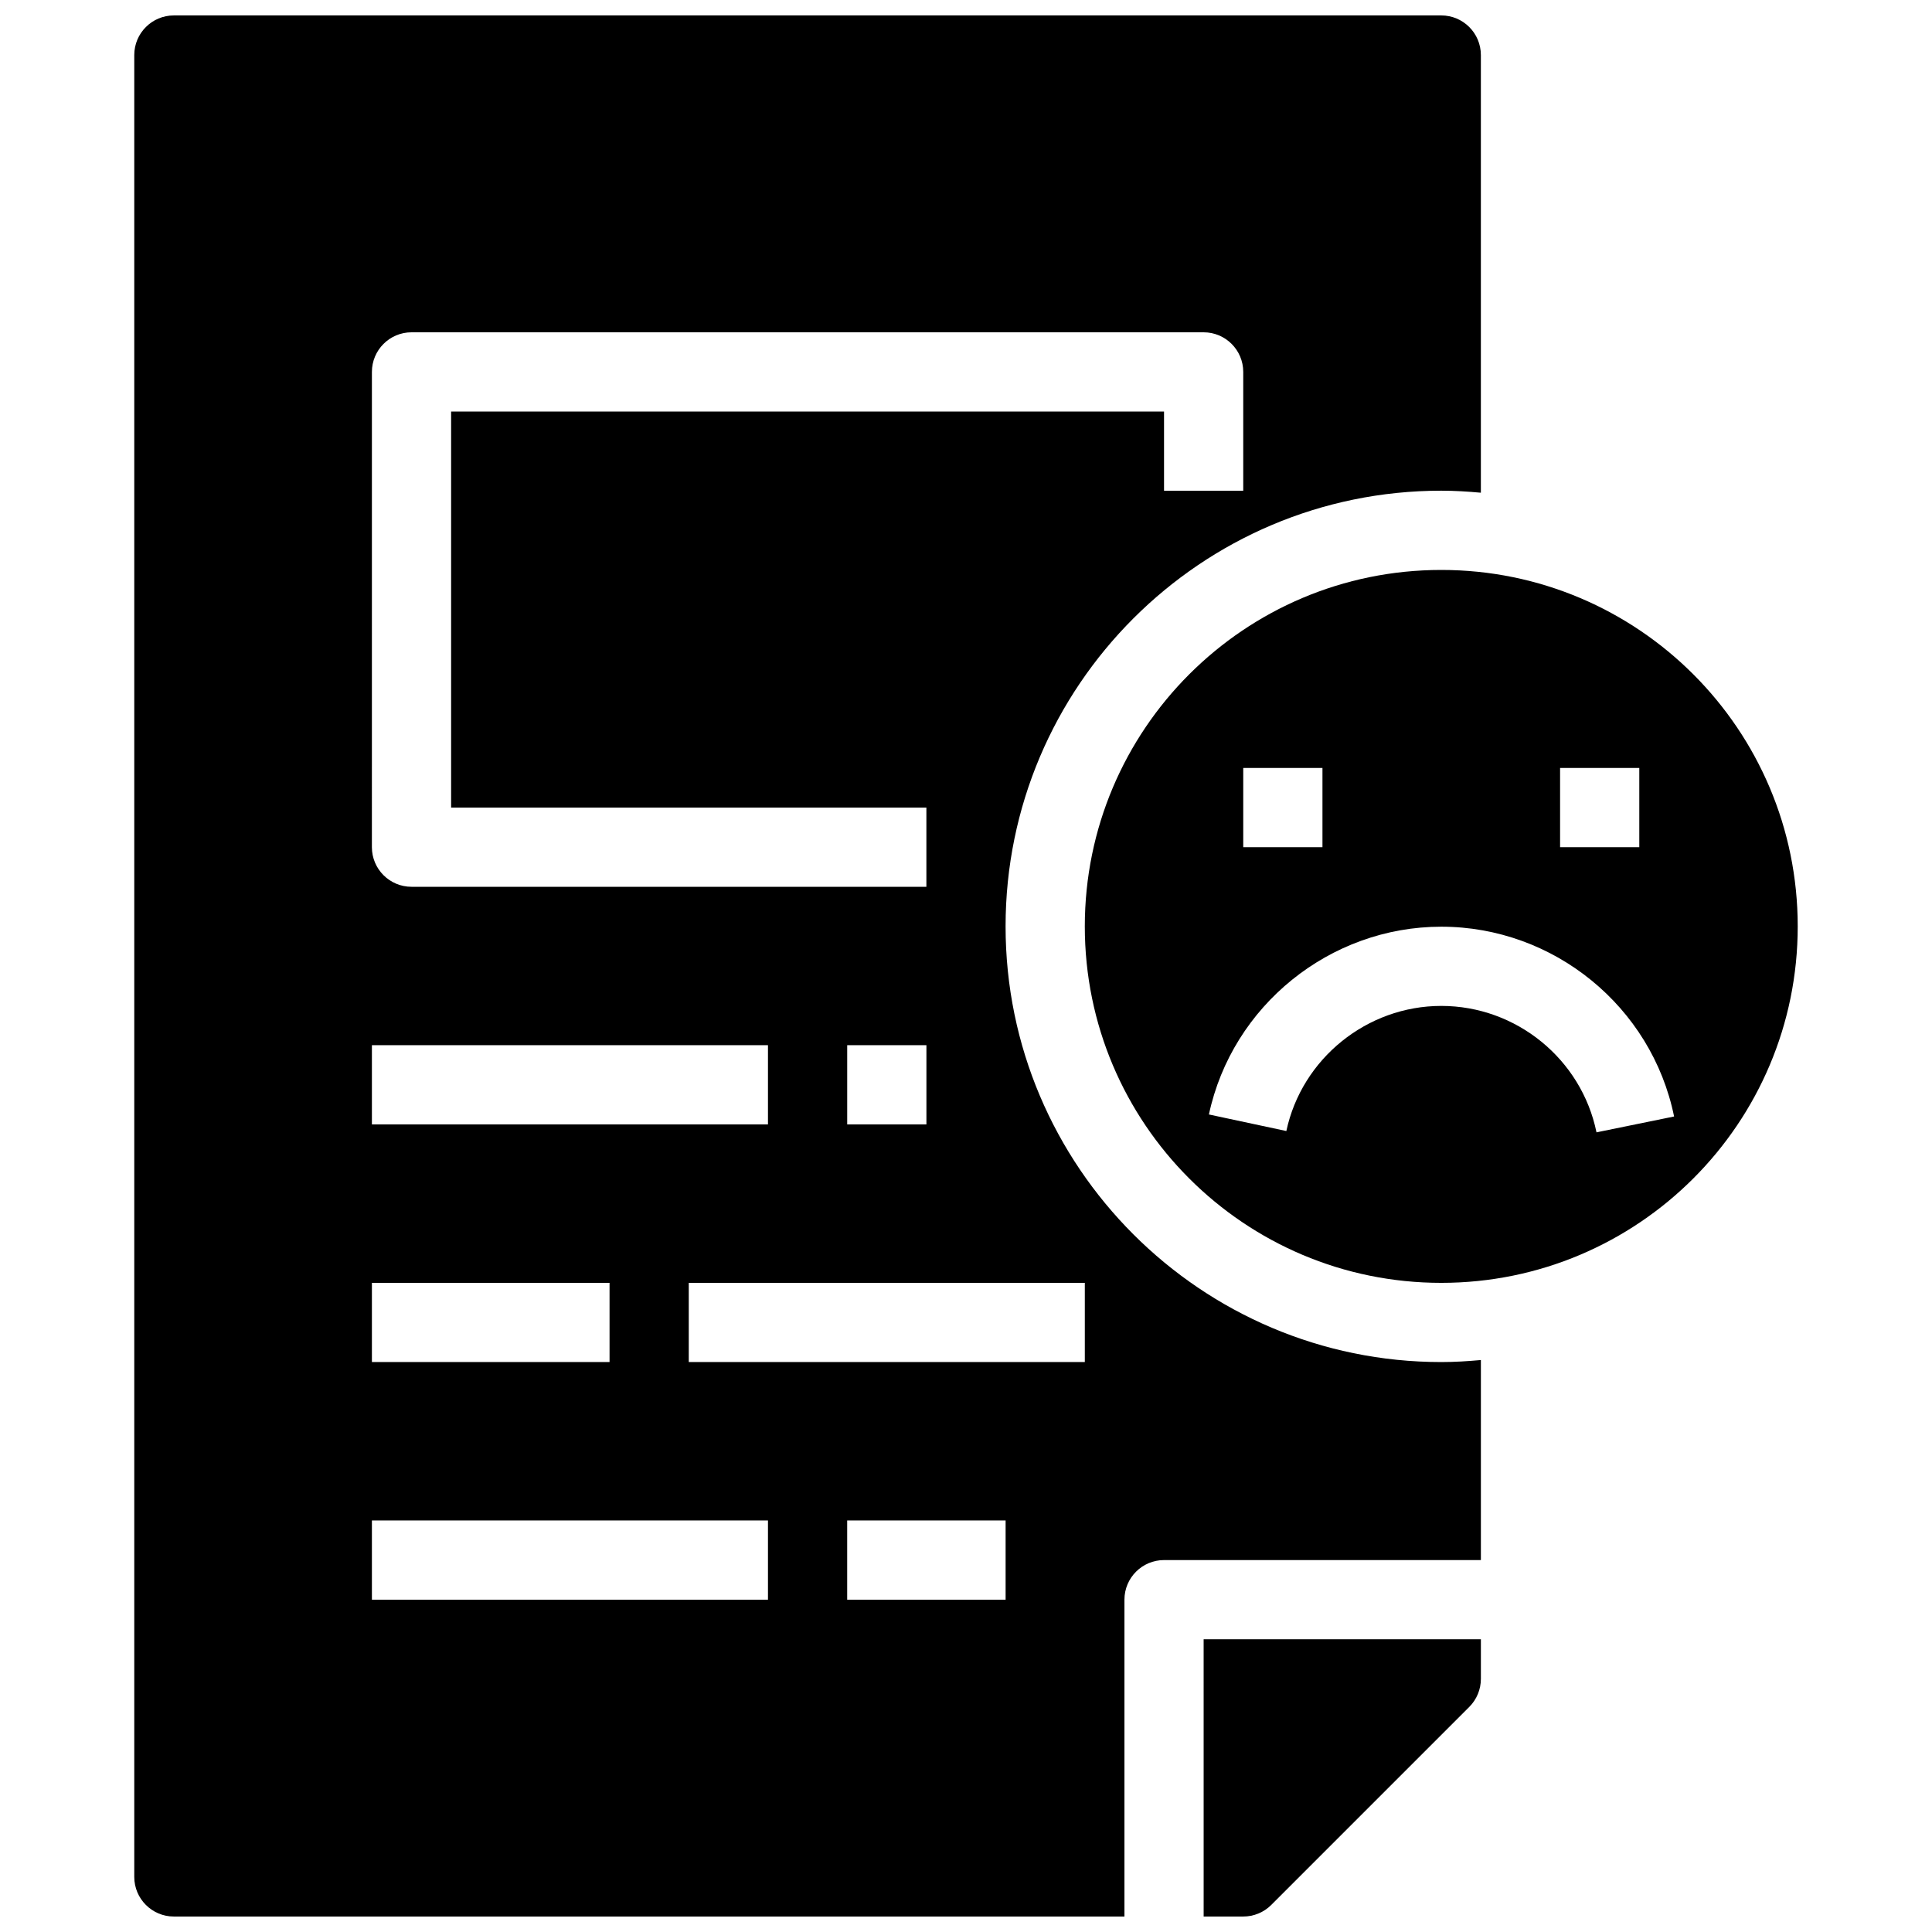<?xml version="1.0" encoding="UTF-8"?>
<!-- The Best Svg Icon site in the world: iconSvg.co, Visit us! https://iconsvg.co -->
<svg width="800px" height="800px" version="1.1" viewBox="144 144 512 512" xmlns="http://www.w3.org/2000/svg">
 <defs>
  <clipPath id="b">
   <path d="m462 578h75v73.902h-75z"/>
  </clipPath>
  <clipPath id="a">
   <path d="m179 148.09h358v503.81h-358z"/>
  </clipPath>
 </defs>
 <g clip-path="url(#b)">
  <path d="m462.98 651.9h10.496c2.781 0 5.457-1.102 7.422-3.074l52.48-52.48c1.969-1.973 3.07-4.641 3.07-7.422v-10.496h-73.473z"/>
 </g>
 <g clip-path="url(#a)">
  <path d="m452.48 557.44h83.969v-53.016c-3.465 0.316-6.949 0.535-10.5 0.535-63.66 0-115.46-51.797-115.46-115.46s51.797-115.46 115.46-115.46c3.547 0 7.031 0.219 10.496 0.535v-115.99c0-5.793-4.703-10.496-10.496-10.496h-335.87c-5.793 0-10.496 4.703-10.496 10.496v482.82c0 5.793 4.703 10.496 10.496 10.496h251.91v-83.969c0-5.793 4.699-10.496 10.496-10.496zm-209.92-314.88c0-5.793 4.703-10.496 10.496-10.496h209.92c5.793 0 10.496 4.703 10.496 10.496v31.488h-20.992v-20.992h-188.93v104.96h125.95v20.992h-136.45c-5.793 0-10.496-4.703-10.496-10.496zm146.95 178.43v20.992h-20.992v-20.992zm-146.95 0h104.96v20.992h-104.96zm0 62.973h62.977v20.992h-62.977zm104.96 83.969h-104.96v-20.992h104.96zm62.977 0h-41.984v-20.992h41.984zm20.992-62.977h-104.96v-20.992h104.96z"/>
 </g>
 <path d="m525.95 295.04c-52.176 0-94.465 42.289-94.465 94.465 0 52.176 42.289 94.465 94.465 94.465s94.465-42.289 94.465-94.465c0-52.176-42.289-94.465-94.465-94.465zm31.488 52.48h20.992v20.992h-20.992zm-83.965 0h20.992v20.992h-20.992zm93.613 96.562c-3.977-19.418-21.266-33.504-41.133-33.504-19.68 0-36.957 13.949-41.059 33.156l-20.52-4.387c6.16-28.832 32.066-49.762 61.582-49.762 29.789 0 55.746 21.16 61.695 50.297z"/>
</svg>